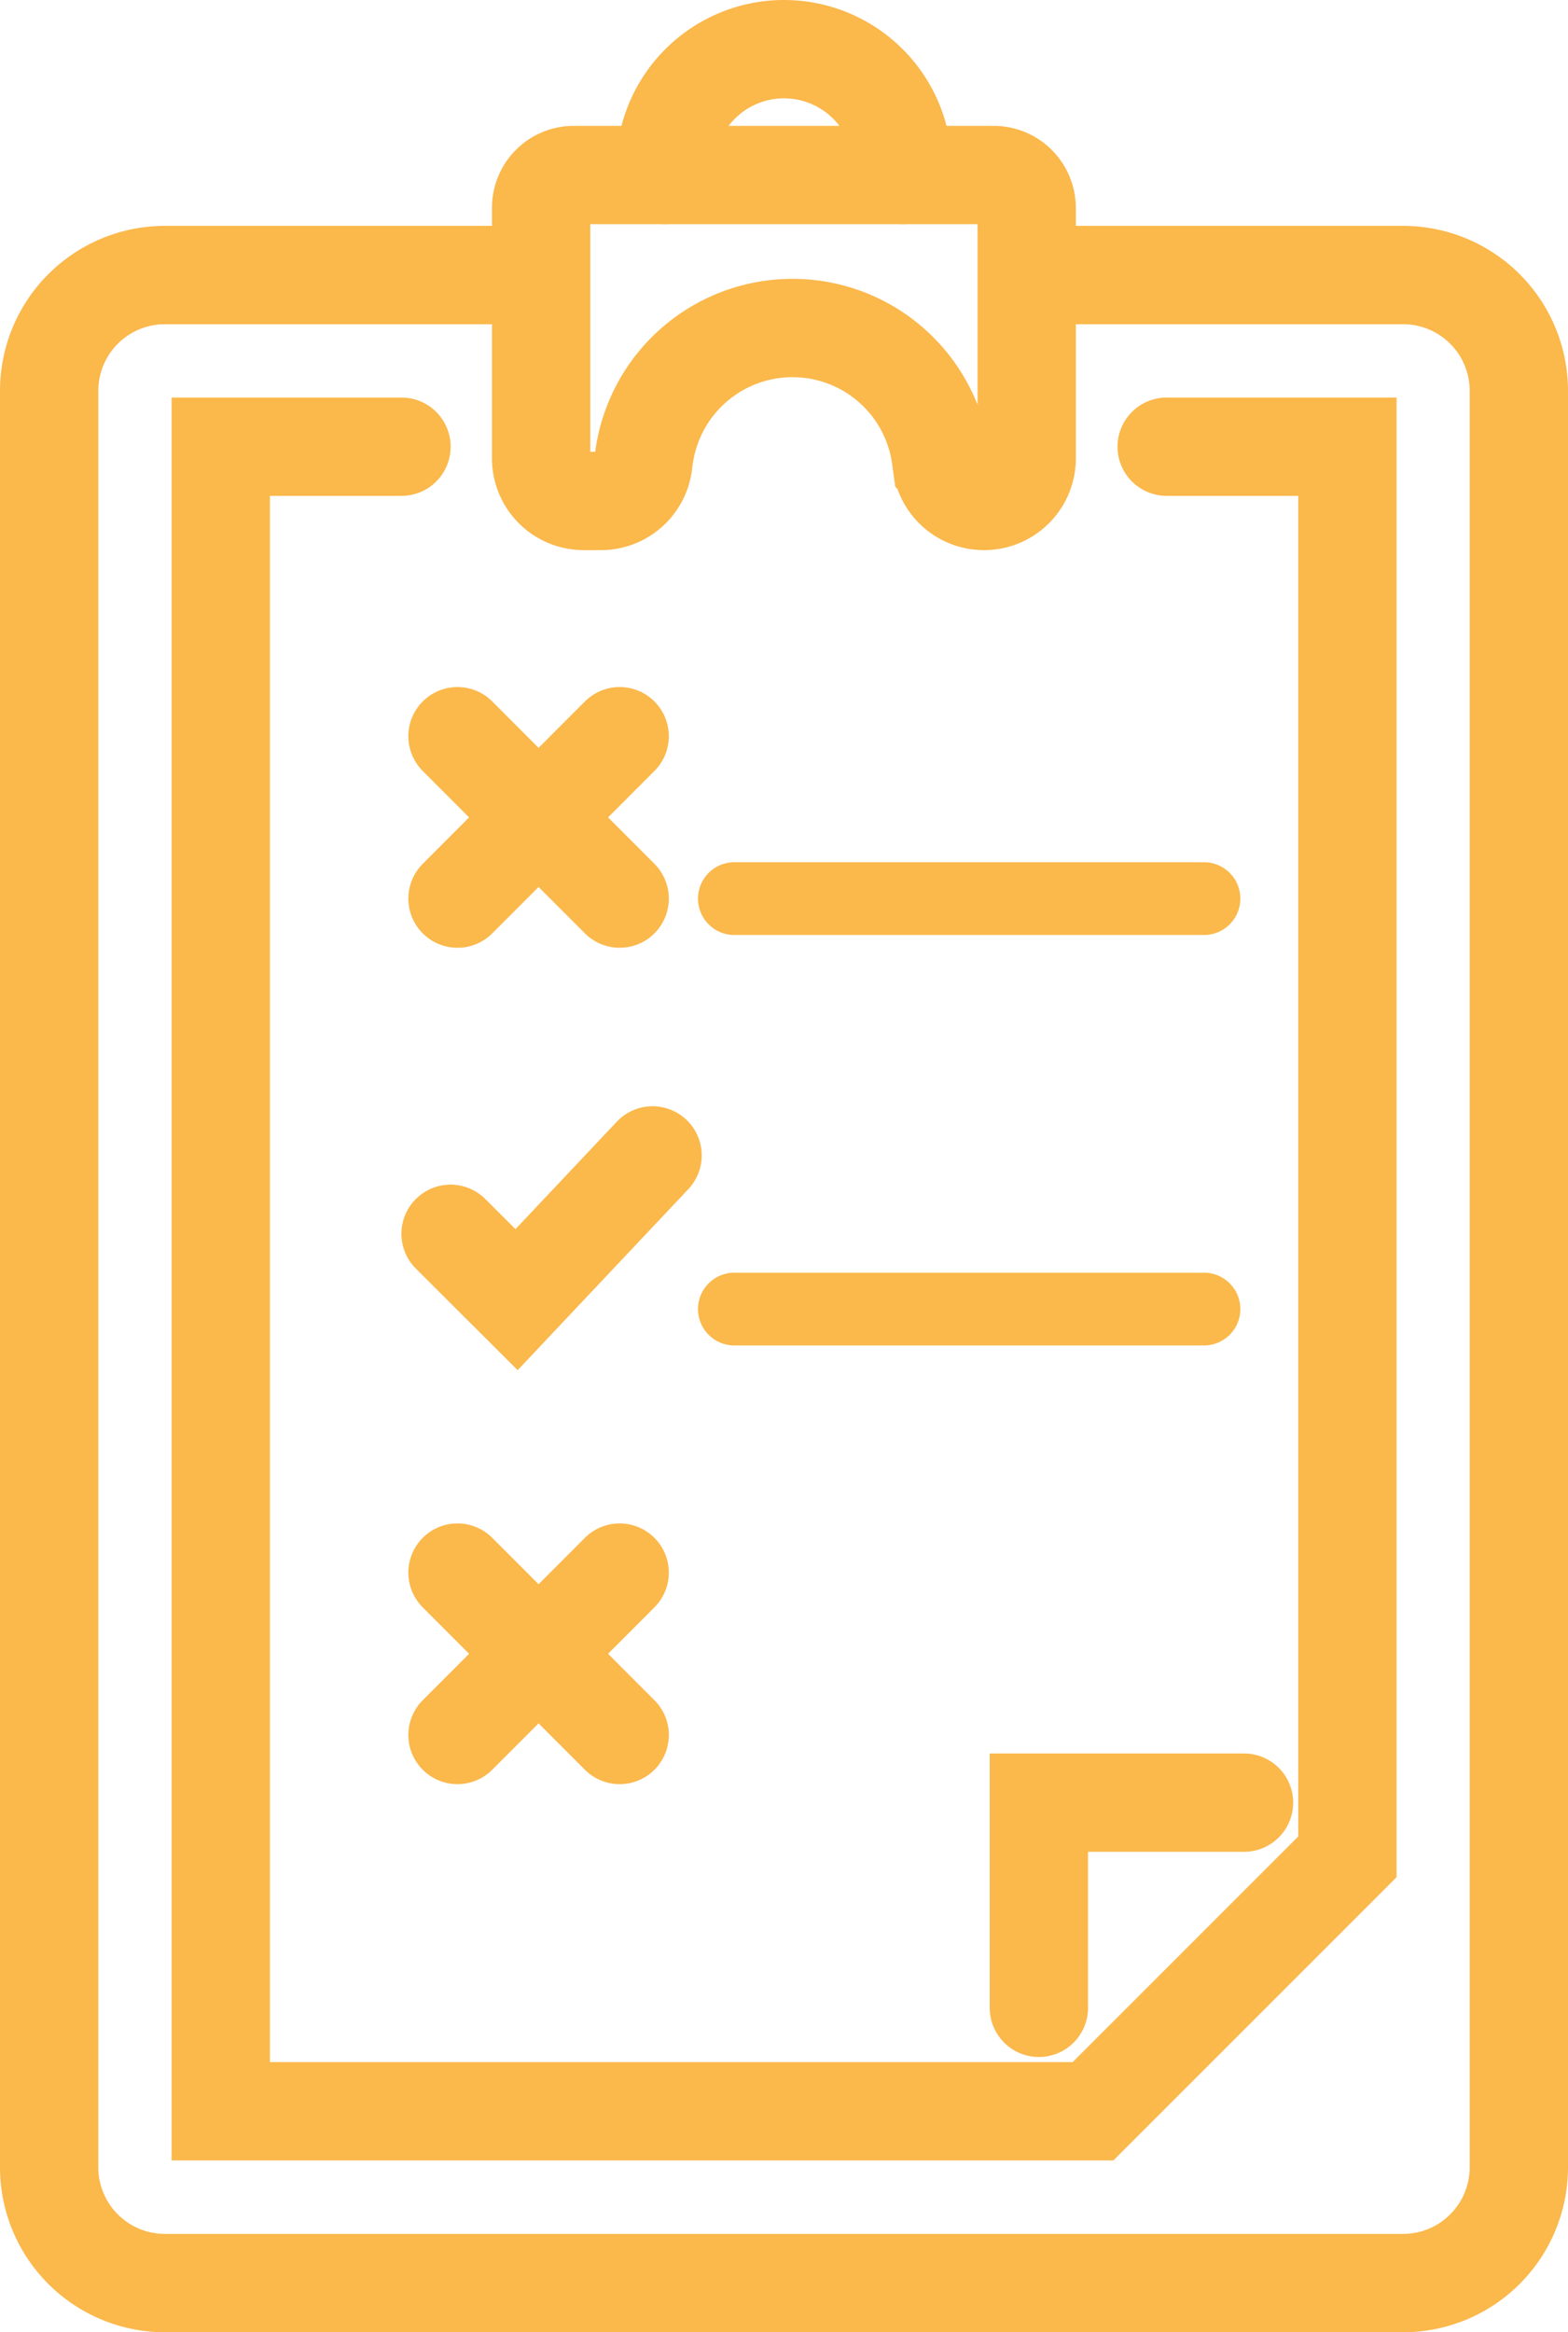 <svg xmlns="http://www.w3.org/2000/svg" width="47.85" height="71.146" viewBox="0 0 47.85 71.146"><defs><style>.a{fill:none;stroke:#fbb84b;stroke-linecap:round;stroke-miterlimit:10;stroke-width:3px;}.b{fill:#fbb84b;}</style></defs><g transform="translate(-31.2 -12.92)"><path class="a" d="M73.836,18.259v-.216a3.624,3.624,0,0,0-3.623-3.623h0a3.624,3.624,0,0,0-3.623,3.623v.216" transform="translate(-15.088)"/><path class="a" d="M59.76,22.35v7.634a1.3,1.3,0,0,0,1.3,1.3h.522a1.3,1.3,0,0,0,1.293-1.137l.022-.161a4.572,4.572,0,0,1,4.533-3.978h0a4.568,4.568,0,0,1,4.533,3.978l.022.161a1.3,1.3,0,0,0,1.293,1.137h0a1.3,1.3,0,0,0,1.3-1.3V22.35a1.01,1.01,0,0,0-1.01-1.01H60.759A1,1,0,0,0,59.76,22.35Z" transform="translate(-12.047 -3.081)"/><path class="a" d="M47.447,26.84H36.234A3.533,3.533,0,0,0,32.7,30.374V84.562A3.533,3.533,0,0,0,36.234,88.1H74.016a3.533,3.533,0,0,0,3.534-3.534V30.374a3.533,3.533,0,0,0-3.534-3.534H62.543" transform="translate(0 -5.529)"/><path class="a" d="M47.655,36.28H42.14V87.061H68.759L76.521,79.3V36.28H71.006" transform="translate(-4.203 -9.732)"/><path class="a" d="M60.944,75.25l-4.15,4.4L54.78,77.641" transform="translate(-9.83 -27.081)"/><line class="a" y1="4.954" x2="4.949" transform="translate(45.161 35.38)"/><line class="a" x1="4.949" y1="4.954" transform="translate(45.161 35.38)"/><line class="a" y1="4.954" x2="4.949" transform="translate(45.161 60.896)"/><line class="a" x1="4.949" y1="4.954" transform="translate(45.161 60.896)"/><g transform="translate(52.534 39.225)"><path class="b" d="M83.89,61.349H69.56a1.11,1.11,0,1,1,0-2.219H83.89a1.11,1.11,0,0,1,0,2.219Z" transform="translate(-68.45 -59.13)"/></g><g transform="translate(52.534 51.747)"><path class="b" d="M83.89,83.919H69.56a1.11,1.11,0,1,1,0-2.219H83.89a1.11,1.11,0,0,1,0,2.219Z" transform="translate(-68.45 -81.7)"/></g><path class="a" d="M87.14,117.1V110.84H93.4" transform="translate(-24.237 -42.926)"/></g></svg>